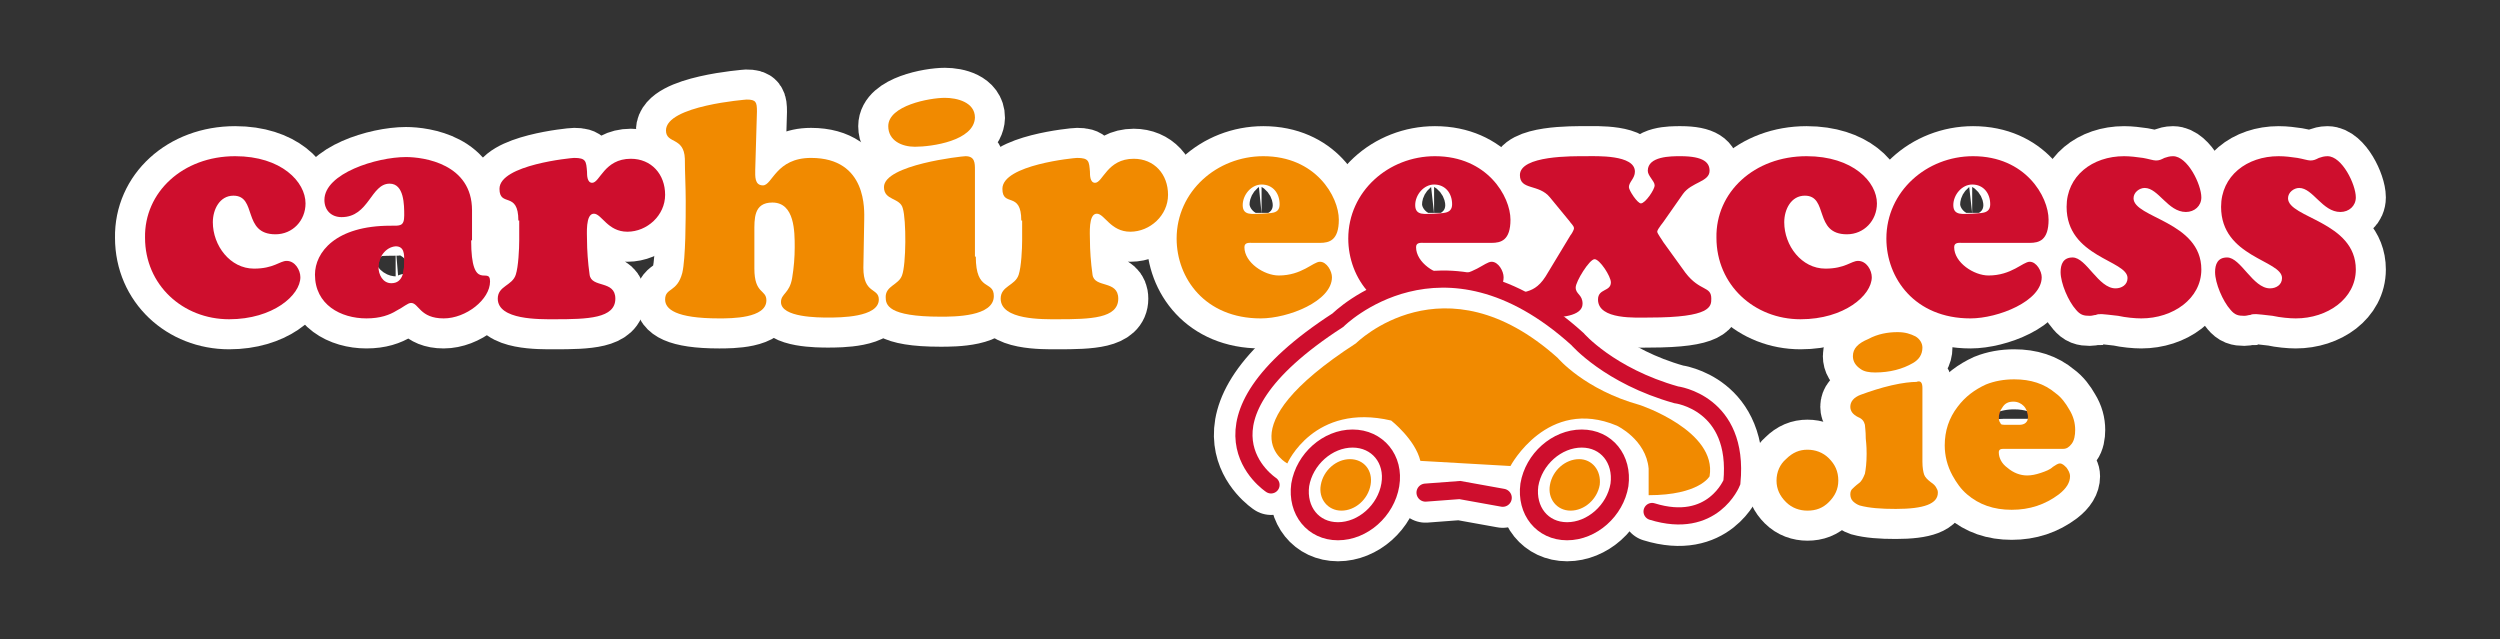 <?xml version="1.0" encoding="utf-8"?>
<!-- Generator: Adobe Illustrator 26.0.1, SVG Export Plug-In . SVG Version: 6.00 Build 0)  -->
<svg version="1.1" xmlns="http://www.w3.org/2000/svg" xmlns:xlink="http://www.w3.org/1999/xlink" x="0px" y="0px"
	 viewBox="0 0 291.3 74.5" style="enable-background:new 0 0 291.3 74.5;" xml:space="preserve">
<rect x="0" y="0" width="291.3" height="74.5" fill="#333333" stroke="none"/>
<style type="text/css">
	.Arched_x0020_Green{fill:url(#SVGID_1_);stroke:#FFFFFF;stroke-width:0.25;stroke-miterlimit:1;}
	.st0{fill:#CE0E2D;stroke:#FFFFFF;stroke-width:7;stroke-miterlimit:10;}
	.st1{fill:#E7511E;stroke:#FFFFFF;stroke-width:7;stroke-miterlimit:10;}
	.st2{fill:#FFFFFF;stroke:#FFFFFF;stroke-width:7;stroke-linecap:round;}
	.st3{fill:none;stroke:#FFFFFF;stroke-width:7;}
	.st4{fill:none;stroke:#FFFFFF;stroke-width:7;stroke-linecap:round;}
	.st5{fill:#F18A00;}
	.st6{fill:#CE0E2D;}
	.st7{fill:#FFFFFF;stroke:#CE0E2D;stroke-width:2;stroke-linecap:round;}
	.st8{fill:none;stroke:#CE0E2D;stroke-width:2.106;}
	.st9{fill:none;stroke:#CE0E2D;stroke-width:2.106;stroke-linecap:round;}
</style>
<linearGradient id="SVGID_1_" gradientUnits="userSpaceOnUse" x1="-7.667" y1="483.128" x2="-6.96" y2="482.421">
	<stop  offset="0" style="stop-color:#259E2E"/>
	<stop  offset="0.983" style="stop-color:#1C381D"/>
</linearGradient>
<g id="Layer_3">
</g>
<g id="Layer_1_copy">
	<g>
		<g>
			<path class="st0" d="M27.4,18.2c5.4,0,8.2,3,8.2,5.5c0,2-1.5,3.6-3.5,3.6c-3.9,0-2.1-4.5-4.9-4.5c-1.6,0-2.4,1.6-2.4,3.1
				c0,2.7,2,5.4,4.8,5.4c2.3,0,3-0.9,3.8-0.9c1,0,1.6,1.1,1.6,1.9c0,2.1-3.2,4.9-8.3,4.9c-5.4,0-9.8-4-9.8-9.5
				C16.8,22.4,21.3,18.2,27.4,18.2z"/>
			<path class="st0" d="M54.9,28c0,6.3,2.2,2.9,2.2,4.8c0,2.1-2.8,4.3-5.4,4.3c-2.8,0-2.9-1.8-3.8-1.8c-0.4,0-0.9,0.5-1.7,0.9
				c-0.8,0.5-1.9,0.9-3.5,0.9c-3,0-6-1.6-6-5.1c0-2.6,2.4-5.7,8.8-5.7c1.1,0,1.6,0.1,1.6-1.2c0-1.2,0-3.7-1.7-3.7
				c-2.2,0-2.4,3.9-5.6,3.9c-1.2,0-2-0.8-2-2c0-3.1,6.1-5,9.5-5c2.1,0,7.7,0.8,7.7,6.2V28z M44.1,31.1c0,0.9,0.5,1.9,1.5,1.9
				c1.4,0,1.5-1.5,1.5-2.6c0-0.8,0-1.7-1-1.7C44.9,28.8,44.1,30,44.1,31.1z"/>
			<path class="st0" d="M60.4,25.7c0-3.5-2.2-1.5-2.2-3.7c0-2.8,8.4-3.6,8.7-3.6c1.4,0,1.4,0.4,1.5,1.6c0,0.4,0,1.3,0.6,1.3
				c0.9,0,1.4-2.8,4.5-2.8c2.4,0,4,1.8,4,4.2c0,2.4-2.1,4.3-4.4,4.3c-2.3,0-3-2.1-3.9-2.1c-1,0-0.8,2.4-0.8,3.1c0,1.1,0.1,2.6,0.3,4
				c0.2,1.6,3,0.6,3,2.8c0,2.3-3.2,2.4-7.1,2.4c-1.7,0-6.6,0.1-6.6-2.4c0-1.5,1.7-1.5,2.1-2.8c0.3-0.9,0.4-3,0.4-4V25.7z"/>
			<path class="st1" d="M100.6,31.2c0,3.1,1.8,2.3,1.8,3.7c0,2.1-4.6,2.1-5.9,2.1c-1.1,0-5.5,0-5.5-1.8c0-1,1-1,1.3-2.8
				c0.2-1.2,0.3-2.4,0.3-3.6c0-1.8,0-5.2-2.6-5.2c-2.2,0-2.1,1.9-2.1,3.5v4.2c0,3,1.4,2.4,1.4,3.7c0,2.1-4.1,2.1-5.5,2.1
				c-5.1,0-6.3-1.1-6.3-2.2c0-1.4,1.4-0.8,2-3.1c0.4-1.7,0.4-6.4,0.4-8.4c0-1.6-0.1-3.3-0.1-4.9c-0.1-2.6-2.2-1.7-2.2-3.3
				c0-2.9,9.4-3.6,9.4-3.6c1.1,0,1.2,0.3,1.2,1.4l-0.2,6.8c0,0.7-0.1,1.8,0.9,1.8c1.1,0,1.5-3.2,5.6-3.2c6.6,0,6.2,6.2,6.2,7.2
				L100.6,31.2z"/>
			<path class="st1" d="M113.7,29.9c0,4.2,2.1,2.7,2.1,4.6c0,2.4-4.6,2.4-6.2,2.4c-6.2,0-6.4-1.4-6.4-2.3c0-1.3,1.5-1.4,1.9-2.5
				c0.5-1.3,0.5-6.5,0.1-7.8c-0.3-1.3-2.2-0.9-2.2-2.5c0-2.6,9.1-3.6,9.5-3.6c1.1,0,1.1,0.8,1.1,1.6V29.9z M106.6,17.1
				c-1.5,0-3.1-0.7-3.1-2.4c0-2.4,4.8-3.3,6.6-3.3c1.4,0,3.5,0.5,3.5,2.3C113.5,16.4,108.6,17.1,106.6,17.1z"/>
			<path class="st1" d="M119,25.7c0-3.5-2.2-1.5-2.2-3.7c0-2.8,8.4-3.6,8.7-3.6c1.4,0,1.4,0.4,1.5,1.6c0,0.4,0,1.3,0.6,1.3
				c0.9,0,1.4-2.8,4.5-2.8c2.4,0,4,1.8,4,4.2c0,2.4-2.1,4.3-4.4,4.3c-2.3,0-3-2.1-3.9-2.1c-1,0-0.8,2.4-0.8,3.1c0,1.1,0.1,2.6,0.3,4
				c0.2,1.6,3,0.6,3,2.8c0,2.3-3.2,2.4-7.1,2.4c-1.7,0-6.6,0.1-6.6-2.4c0-1.5,1.7-1.5,2.1-2.8c0.3-0.9,0.4-3,0.4-4V25.7z"/>
			<path class="st1" d="M146,28.3c-0.4,0-1-0.1-1,0.5c0,1.8,2.3,3.3,4,3.3c2.7,0,4-1.6,4.8-1.6c0.8,0,1.4,1.1,1.4,1.8
				c0,2.8-5.1,4.8-8.3,4.8c-6.5,0-9.8-4.7-9.8-9.3c0-5.5,4.7-9.6,10.1-9.6c6.1,0,8.8,4.7,8.8,7.4c0,2.4-1.1,2.7-2.2,2.7H146z
				 M149.1,23.8c0-1.3-0.8-2.3-2.1-2.3c-1.2,0-2.2,1.2-2.2,2.4c0,1.3,1.2,1,2.2,1C148,24.8,149.1,25,149.1,23.8z"/>
			<path class="st0" d="M166,28.3c-0.4,0-1-0.1-1,0.5c0,1.8,2.3,3.3,4,3.3c2.7,0,4-1.6,4.8-1.6c0.8,0,1.4,1.1,1.4,1.8
				c0,2.8-5.1,4.8-8.3,4.8c-6.5,0-9.8-4.7-9.8-9.3c0-5.5,4.7-9.6,10.1-9.6c6.1,0,8.8,4.7,8.8,7.4c0,2.4-1.1,2.7-2.2,2.7H166z
				 M169.2,23.8c0-1.3-0.8-2.3-2.1-2.3c-1.2,0-2.2,1.2-2.2,2.4c0,1.3,1.2,1,2.2,1C168,24.8,169.2,25,169.2,23.8z"/>
			<path class="st0" d="M196.4,31.8c1.7,2.2,3,1.5,3,3c0,0.9,0,2.2-7.2,2.2c-1.5,0-6,0.3-6-2.1c0-1.3,1.5-0.9,1.5-2
				c0-0.7-1.3-2.7-1.9-2.7c-0.6,0-2.2,2.6-2.2,3.3c0,0.8,0.8,0.8,0.8,1.9c0,1.5-2.8,1.6-3.9,1.6c-1.3,0-3.8,0-3.8-1.8
				c0-1.9,1.7-0.3,3.4-3l2.9-4.8c0.1-0.1,0.4-0.6,0.4-0.8c0-0.3-0.4-0.6-0.5-0.8l-2.3-2.8c-1.3-1.6-3.5-0.8-3.5-2.6
				c0-2.3,6.2-2.2,7.7-2.2c1.2,0,5.7-0.2,5.7,1.8c0,0.8-0.7,1.2-0.7,1.8c0,0.4,1,1.9,1.4,1.9c0.5,0,1.6-1.6,1.6-2.1
				c0-0.5-0.8-1.1-0.8-1.7c0-1.7,2.7-1.7,3.8-1.7c2.8,0,3.4,0.8,3.4,1.7c0,1.3-2.1,1.3-3.1,2.7l-2.1,3c-0.1,0.2-0.9,1.1-0.9,1.4
				c0,0.2,0.6,1,0.7,1.2L196.4,31.8z"/>
			<path class="st0" d="M210.5,18.2c5.4,0,8.2,3,8.2,5.5c0,2-1.5,3.6-3.5,3.6c-3.9,0-2.1-4.5-4.9-4.5c-1.6,0-2.4,1.6-2.4,3.1
				c0,2.7,2,5.4,4.8,5.4c2.3,0,3-0.9,3.8-0.9c1,0,1.6,1.1,1.6,1.9c0,2.1-3.2,4.9-8.3,4.9c-5.4,0-9.8-4-9.8-9.5
				C199.9,22.4,204.4,18.2,210.5,18.2z"/>
			<path class="st0" d="M228.7,28.3c-0.4,0-1-0.1-1,0.5c0,1.8,2.3,3.3,4,3.3c2.7,0,4-1.6,4.8-1.6c0.8,0,1.4,1.1,1.4,1.8
				c0,2.8-5.1,4.8-8.3,4.8c-6.5,0-9.8-4.7-9.8-9.3c0-5.5,4.7-9.6,10.1-9.6c6.1,0,8.8,4.7,8.8,7.4c0,2.4-1.1,2.7-2.2,2.7H228.7z
				 M231.9,23.8c0-1.3-0.8-2.3-2.1-2.3c-1.2,0-2.2,1.2-2.2,2.4c0,1.3,1.2,1,2.2,1C230.7,24.8,231.9,25,231.9,23.8z"/>
			<path class="st0" d="M249.7,18.4c0.6,0.1,1.2,0.3,1.5,0.3c0.4,0,0.6-0.1,1-0.3c0.3-0.1,0.6-0.2,1-0.2c1.7,0,3.3,3.3,3.3,4.8
				c0,1-0.8,1.7-1.8,1.7c-2.1,0-3.2-2.8-4.8-2.8c-0.6,0-1.3,0.5-1.3,1.2c0,2.3,7.9,2.7,7.9,8.3c0,3.4-3.3,5.7-7,5.7
				c-0.7,0-1.8-0.1-2.7-0.3c-0.9-0.1-1.7-0.2-1.9-0.2c-0.3,0-0.5,0-0.7,0.1c-0.2,0-0.4,0.1-0.7,0.1c-0.7,0-1.1-0.1-1.6-0.7
				c-0.9-1-1.8-3.1-1.8-4.4c0-0.9,0.3-1.7,1.4-1.7c1.6,0,3,3.6,5,3.6c0.7,0,1.4-0.4,1.4-1.2c0-2.1-7.1-2.4-7.1-8.3
				c0-3.6,3-5.9,6.7-5.9C248.2,18.2,249,18.3,249.7,18.4z"/>
			<path class="st0" d="M267.7,18.4c0.6,0.1,1.2,0.3,1.5,0.3c0.4,0,0.6-0.1,1-0.3c0.3-0.1,0.6-0.2,1-0.2c1.7,0,3.3,3.3,3.3,4.8
				c0,1-0.8,1.7-1.8,1.7c-2.1,0-3.2-2.8-4.8-2.8c-0.6,0-1.3,0.5-1.3,1.2c0,2.3,7.9,2.7,7.9,8.3c0,3.4-3.3,5.7-7,5.7
				c-0.7,0-1.8-0.1-2.7-0.3c-0.9-0.1-1.7-0.2-1.9-0.2c-0.3,0-0.5,0-0.7,0.1c-0.2,0-0.4,0.1-0.7,0.1c-0.7,0-1.1-0.1-1.6-0.7
				c-0.9-1-1.8-3.1-1.8-4.4c0-0.9,0.3-1.7,1.4-1.7c1.6,0,3,3.6,5,3.6c0.7,0,1.4-0.4,1.4-1.2c0-2.1-7.1-2.4-7.1-8.3
				c0-3.6,3-5.9,6.7-5.9C266.3,18.2,267,18.3,267.7,18.4z"/>
		</g>
		<g>
			<path class="st2" d="M148.1,56.5c0,0-10.9-7.1,7.8-19.2c0,0,12.1-12.1,27.9,2.2c0,0,3.7,4.3,11.5,6.5c0,0,7.4,0.9,6.5,10.2
				c0,0-2.2,5.6-9.3,3.4"/>
			<path class="st1" d="M192.1,57.7c5.9,0,7.1-2.2,7.1-2.2c0.9-5.3-8.1-8.3-8.1-8.3c-6.5-1.8-9.6-5.5-9.6-5.5
				C168.2,29.8,158,40,158,40C142.4,50.1,150,54,150,54s3.1-7.1,12.1-5c0,0,2.8,2.2,3.4,4.7l10.5,0.6c0,0,4.3-8.1,12.4-4.7
				c0,0,3.4,1.6,3.7,5V57.7z"/>
			<path class="st3" d="M162,56.5c-0.5,3-3.2,5.4-6.1,5.4c-2.9,0-4.8-2.4-4.4-5.4c0.5-3,3.2-5.4,6.1-5.4S162.5,53.5,162,56.5z"/>
			<path class="st3" d="M188.7,56.5c-0.5,3-3.2,5.4-6.1,5.4c-2.9,0-4.8-2.4-4.4-5.4c0.5-3,3.2-5.4,6.1-5.4
				C187.2,51.1,189.1,53.5,188.7,56.5z"/>
			<path class="st1" d="M186.4,56.5c-0.3,1.7-1.8,3-3.4,3s-2.7-1.4-2.4-3c0.3-1.7,1.8-3,3.4-3C185.5,53.5,186.6,54.8,186.4,56.5z"/>
			<path class="st1" d="M159.7,56.5c-0.3,1.7-1.8,3-3.4,3c-1.6,0-2.7-1.4-2.4-3c0.3-1.7,1.8-3,3.4-3C158.9,53.5,160,54.8,159.7,56.5
				z"/>
			<polyline class="st4" points="175.1,58 170.1,57.1 166.1,57.4 			"/>
		</g>
		<g>
			<g>
				<g>
					<path class="st0" d="M210.6,52.4c0.9,0,1.8,0.3,2.5,1c0.7,0.7,1.1,1.5,1.1,2.6c0,1-0.4,1.8-1.1,2.5c-0.7,0.7-1.5,1-2.5,1
						c-0.9,0-1.8-0.3-2.5-1c-0.7-0.7-1.1-1.5-1.1-2.5c0-1,0.4-1.9,1.1-2.5C208.9,52.7,209.7,52.4,210.6,52.4z"/>
					<path class="st0" d="M224,45.2v8.6c0,0.7,0.1,1.2,0.2,1.5c0.1,0.3,0.4,0.6,0.8,0.9c0.3,0.2,0.5,0.4,0.6,0.6
						c0.1,0.2,0.2,0.3,0.2,0.6c0,1.3-1.6,1.9-4.9,1.9c-1.7,0-3.1-0.1-4.2-0.4c-0.3-0.1-0.6-0.3-0.8-0.5c-0.2-0.2-0.3-0.5-0.3-0.8
						c0-0.3,0.1-0.5,0.2-0.6c0.1-0.1,0.4-0.4,0.8-0.7c0.3-0.2,0.5-0.6,0.7-1.1c0.1-0.5,0.2-1.3,0.2-2.3c0-0.3,0-0.9-0.1-1.8
						c0-0.9-0.1-1.4-0.1-1.6c-0.1-0.4-0.3-0.7-0.8-0.9c-0.6-0.3-0.9-0.7-0.9-1.2c0-0.6,0.4-1.1,1.2-1.4c1.1-0.4,2.3-0.8,3.6-1.1
						c1.3-0.3,2.3-0.4,2.9-0.4C223.8,44.3,224,44.6,224,45.2z M221.1,38.7c0.9,0,1.5,0.2,2.1,0.5c0.5,0.3,0.8,0.8,0.8,1.3
						c0,0.8-0.4,1.4-1.1,1.8c-1.2,0.7-2.7,1.1-4.4,1.1c-0.7,0-1.3-0.1-1.7-0.4c-0.6-0.4-0.9-0.9-0.9-1.5c0-0.9,0.6-1.5,1.8-2
						C218.8,38.9,220,38.7,221.1,38.7z"/>
					<path class="st0" d="M240.4,52.3h-7c-0.3,0-0.5,0.1-0.5,0.4c0,0.6,0.3,1.3,1,1.8c0.7,0.6,1.5,0.9,2.3,0.9c0.5,0,1-0.1,1.6-0.3
						c0.6-0.2,1.1-0.4,1.4-0.7c0.3-0.2,0.6-0.4,0.8-0.4c0.3,0,0.5,0.2,0.8,0.5c0.2,0.3,0.4,0.6,0.4,1c0,0.7-0.4,1.4-1.3,2.1
						c-1.6,1.2-3.4,1.8-5.5,1.8c-2.1,0-3.8-0.6-5.2-1.8c-0.7-0.6-1.2-1.3-1.7-2.2c-0.6-1.1-0.9-2.3-0.9-3.5c0-1.7,0.5-3.2,1.5-4.5
						c0.9-1.2,2-2,3.3-2.6c1-0.4,2.1-0.6,3.3-0.6c1.9,0,3.5,0.5,4.8,1.6c0.7,0.5,1.2,1.2,1.6,1.9c0.5,0.8,0.7,1.6,0.7,2.4
						c0,0.6-0.1,1.2-0.4,1.6C241.1,52.1,240.8,52.3,240.4,52.3z M233.8,49.5h1.5c0.6,0,1-0.3,1-0.9c0-0.5-0.2-1-0.5-1.3
						c-0.3-0.3-0.7-0.5-1.2-0.5c-0.6,0-1,0.2-1.3,0.7c-0.3,0.4-0.4,0.8-0.4,1.2c0,0.3,0.1,0.5,0.2,0.6
						C233.1,49.5,233.4,49.5,233.8,49.5z"/>
				</g>
			</g>
			<g>
				<g>
					<path class="st5" d="M210.6,52.4c0.9,0,1.8,0.3,2.5,1c0.7,0.7,1.1,1.5,1.1,2.6c0,1-0.4,1.8-1.1,2.5c-0.7,0.7-1.5,1-2.5,1
						c-0.9,0-1.8-0.3-2.5-1c-0.7-0.7-1.1-1.5-1.1-2.5c0-1,0.4-1.9,1.1-2.5C208.9,52.7,209.7,52.4,210.6,52.4z"/>
					<path class="st5" d="M224,45.2v8.6c0,0.7,0.1,1.2,0.2,1.5c0.1,0.3,0.4,0.6,0.8,0.9c0.3,0.2,0.5,0.4,0.6,0.6
						c0.1,0.2,0.2,0.3,0.2,0.6c0,1.3-1.6,1.9-4.9,1.9c-1.7,0-3.1-0.1-4.2-0.4c-0.3-0.1-0.6-0.3-0.8-0.5c-0.2-0.2-0.3-0.5-0.3-0.8
						c0-0.3,0.1-0.5,0.2-0.6c0.1-0.1,0.4-0.4,0.8-0.7c0.3-0.2,0.5-0.6,0.7-1.1c0.1-0.5,0.2-1.3,0.2-2.3c0-0.3,0-0.9-0.1-1.8
						c0-0.9-0.1-1.4-0.1-1.6c-0.1-0.4-0.3-0.7-0.8-0.9c-0.6-0.3-0.9-0.7-0.9-1.2c0-0.6,0.4-1.1,1.2-1.4c1.1-0.4,2.3-0.8,3.6-1.1
						c1.3-0.3,2.3-0.4,2.9-0.4C223.8,44.3,224,44.6,224,45.2z M221.1,38.7c0.9,0,1.5,0.2,2.1,0.5c0.5,0.3,0.8,0.8,0.8,1.3
						c0,0.8-0.4,1.4-1.1,1.8c-1.2,0.7-2.7,1.1-4.4,1.1c-0.7,0-1.3-0.1-1.7-0.4c-0.6-0.4-0.9-0.9-0.9-1.5c0-0.9,0.6-1.5,1.8-2
						C218.8,38.9,220,38.7,221.1,38.7z"/>
					<path class="st5" d="M240.4,52.3h-7c-0.3,0-0.5,0.1-0.5,0.4c0,0.6,0.3,1.3,1,1.8c0.7,0.6,1.5,0.9,2.3,0.9c0.5,0,1-0.1,1.6-0.3
						c0.6-0.2,1.1-0.4,1.4-0.7c0.3-0.2,0.6-0.4,0.8-0.4c0.3,0,0.5,0.2,0.8,0.5c0.2,0.3,0.4,0.6,0.4,1c0,0.7-0.4,1.4-1.3,2.1
						c-1.6,1.2-3.4,1.8-5.5,1.8c-2.1,0-3.8-0.6-5.2-1.8c-0.7-0.6-1.2-1.3-1.7-2.2c-0.6-1.1-0.9-2.3-0.9-3.5c0-1.7,0.5-3.2,1.5-4.5
						c0.9-1.2,2-2,3.3-2.6c1-0.4,2.1-0.6,3.3-0.6c1.9,0,3.5,0.5,4.8,1.6c0.7,0.5,1.2,1.2,1.6,1.9c0.5,0.8,0.7,1.6,0.7,2.4
						c0,0.6-0.1,1.2-0.4,1.6C241.1,52.1,240.8,52.3,240.4,52.3z M233.8,49.5h1.5c0.6,0,1-0.3,1-0.9c0-0.5-0.2-1-0.5-1.3
						c-0.3-0.3-0.7-0.5-1.2-0.5c-0.6,0-1,0.2-1.3,0.7c-0.3,0.4-0.4,0.8-0.4,1.2c0,0.3,0.1,0.5,0.2,0.6
						C233.1,49.5,233.4,49.5,233.8,49.5z"/>
				</g>
			</g>
		</g>
		<g>
			<path class="st6" d="M27.4,18.2c5.4,0,8.2,3,8.2,5.5c0,2-1.5,3.6-3.5,3.6c-3.9,0-2.1-4.5-4.9-4.5c-1.6,0-2.4,1.6-2.4,3.1
				c0,2.7,2,5.4,4.8,5.4c2.3,0,3-0.9,3.8-0.9c1,0,1.6,1.1,1.6,1.9c0,2.1-3.2,4.9-8.3,4.9c-5.4,0-9.8-4-9.8-9.5
				C16.8,22.4,21.3,18.2,27.4,18.2z"/>
			<path class="st6" d="M54.9,28c0,6.3,2.2,2.9,2.2,4.8c0,2.1-2.8,4.3-5.4,4.3c-2.8,0-2.9-1.8-3.8-1.8c-0.4,0-0.9,0.5-1.7,0.9
				c-0.8,0.5-1.9,0.9-3.5,0.9c-3,0-6-1.6-6-5.1c0-2.6,2.4-5.7,8.8-5.7c1.1,0,1.6,0.1,1.6-1.2c0-1.2,0-3.7-1.7-3.7
				c-2.2,0-2.4,3.9-5.6,3.9c-1.2,0-2-0.8-2-2c0-3.1,6.1-5,9.5-5c2.1,0,7.7,0.8,7.7,6.2V28z M44.1,31.1c0,0.9,0.5,1.9,1.5,1.9
				c1.4,0,1.5-1.5,1.5-2.6c0-0.8,0-1.7-1-1.7C44.9,28.8,44.1,30,44.1,31.1z"/>
			<path class="st6" d="M60.4,25.7c0-3.5-2.2-1.5-2.2-3.7c0-2.8,8.4-3.6,8.7-3.6c1.4,0,1.4,0.4,1.5,1.6c0,0.4,0,1.3,0.6,1.3
				c0.9,0,1.4-2.8,4.5-2.8c2.4,0,4,1.8,4,4.2c0,2.4-2.1,4.3-4.4,4.3c-2.3,0-3-2.1-3.9-2.1c-1,0-0.8,2.4-0.8,3.1c0,1.1,0.1,2.6,0.3,4
				c0.2,1.6,3,0.6,3,2.8c0,2.3-3.2,2.4-7.1,2.4c-1.7,0-6.6,0.1-6.6-2.4c0-1.5,1.7-1.5,2.1-2.8c0.3-0.9,0.4-3,0.4-4V25.7z"/>
			<path class="st5" d="M100.6,31.2c0,3.1,1.8,2.3,1.8,3.7c0,2.1-4.6,2.1-5.9,2.1c-1.1,0-5.5,0-5.5-1.8c0-1,1-1,1.3-2.8
				c0.2-1.2,0.3-2.4,0.3-3.6c0-1.8,0-5.2-2.6-5.2c-2.2,0-2.1,1.9-2.1,3.5v4.2c0,3,1.4,2.4,1.4,3.7c0,2.1-4.1,2.1-5.5,2.1
				c-5.1,0-6.3-1.1-6.3-2.2c0-1.4,1.4-0.8,2-3.1c0.4-1.7,0.4-6.4,0.4-8.4c0-1.6-0.1-3.3-0.1-4.9c-0.1-2.6-2.2-1.7-2.2-3.3
				c0-2.9,9.4-3.6,9.4-3.6c1.1,0,1.2,0.3,1.2,1.4l-0.2,6.8c0,0.7-0.1,1.8,0.9,1.8c1.1,0,1.5-3.2,5.6-3.2c6.6,0,6.2,6.2,6.2,7.2
				L100.6,31.2z"/>
			<path class="st5" d="M113.7,29.9c0,4.2,2.1,2.7,2.1,4.6c0,2.4-4.6,2.4-6.2,2.4c-6.2,0-6.4-1.4-6.4-2.3c0-1.3,1.5-1.4,1.9-2.5
				c0.5-1.3,0.5-6.5,0.1-7.8c-0.3-1.3-2.2-0.9-2.2-2.5c0-2.6,9.1-3.6,9.5-3.6c1.1,0,1.1,0.8,1.1,1.6V29.9z M106.6,17.1
				c-1.5,0-3.1-0.7-3.1-2.4c0-2.4,4.8-3.3,6.6-3.3c1.4,0,3.5,0.5,3.5,2.3C113.5,16.4,108.6,17.1,106.6,17.1z"/>
			<path class="st5" d="M119,25.7c0-3.5-2.2-1.5-2.2-3.7c0-2.8,8.4-3.6,8.7-3.6c1.4,0,1.4,0.4,1.5,1.6c0,0.4,0,1.3,0.6,1.3
				c0.9,0,1.4-2.8,4.5-2.8c2.4,0,4,1.8,4,4.2c0,2.4-2.1,4.3-4.4,4.3c-2.3,0-3-2.1-3.9-2.1c-1,0-0.8,2.4-0.8,3.1c0,1.1,0.1,2.6,0.3,4
				c0.2,1.6,3,0.6,3,2.8c0,2.3-3.2,2.4-7.1,2.4c-1.7,0-6.6,0.1-6.6-2.4c0-1.5,1.7-1.5,2.1-2.8c0.3-0.9,0.4-3,0.4-4V25.7z"/>
			<path class="st5" d="M146,28.3c-0.4,0-1-0.1-1,0.5c0,1.8,2.3,3.3,4,3.3c2.7,0,4-1.6,4.8-1.6c0.8,0,1.4,1.1,1.4,1.8
				c0,2.8-5.1,4.8-8.3,4.8c-6.5,0-9.8-4.7-9.8-9.3c0-5.5,4.7-9.6,10.1-9.6c6.1,0,8.8,4.7,8.8,7.4c0,2.4-1.1,2.7-2.2,2.7H146z
				 M149.1,23.8c0-1.3-0.8-2.3-2.1-2.3c-1.2,0-2.2,1.2-2.2,2.4c0,1.3,1.2,1,2.2,1C148,24.8,149.1,25,149.1,23.8z"/>
			<path class="st6" d="M166,28.3c-0.4,0-1-0.1-1,0.5c0,1.8,2.3,3.3,4,3.3c2.7,0,4-1.6,4.8-1.6c0.8,0,1.4,1.1,1.4,1.8
				c0,2.8-5.1,4.8-8.3,4.8c-6.5,0-9.8-4.7-9.8-9.3c0-5.5,4.7-9.6,10.1-9.6c6.1,0,8.8,4.7,8.8,7.4c0,2.4-1.1,2.7-2.2,2.7H166z
				 M169.2,23.8c0-1.3-0.8-2.3-2.1-2.3c-1.2,0-2.2,1.2-2.2,2.4c0,1.3,1.2,1,2.2,1C168,24.8,169.2,25,169.2,23.8z"/>
			<path class="st6" d="M196.4,31.8c1.7,2.2,3,1.5,3,3c0,0.9,0,2.2-7.2,2.2c-1.5,0-6,0.3-6-2.1c0-1.3,1.5-0.9,1.5-2
				c0-0.7-1.3-2.7-1.9-2.7c-0.6,0-2.2,2.6-2.2,3.3c0,0.8,0.8,0.8,0.8,1.9c0,1.5-2.8,1.6-3.9,1.6c-1.3,0-3.8,0-3.8-1.8
				c0-1.9,1.7-0.3,3.4-3l2.9-4.8c0.1-0.1,0.4-0.6,0.4-0.8c0-0.3-0.4-0.6-0.5-0.8l-2.3-2.8c-1.3-1.6-3.5-0.8-3.5-2.6
				c0-2.3,6.2-2.2,7.7-2.2c1.2,0,5.7-0.2,5.7,1.8c0,0.8-0.7,1.2-0.7,1.8c0,0.4,1,1.9,1.4,1.9c0.5,0,1.6-1.6,1.6-2.1
				c0-0.5-0.8-1.1-0.8-1.7c0-1.7,2.7-1.7,3.8-1.7c2.8,0,3.4,0.8,3.4,1.7c0,1.3-2.1,1.3-3.1,2.7l-2.1,3c-0.1,0.2-0.9,1.1-0.9,1.4
				c0,0.2,0.6,1,0.7,1.2L196.4,31.8z"/>
			<path class="st6" d="M210.5,18.2c5.4,0,8.2,3,8.2,5.5c0,2-1.5,3.6-3.5,3.6c-3.9,0-2.1-4.5-4.9-4.5c-1.6,0-2.4,1.6-2.4,3.1
				c0,2.7,2,5.4,4.8,5.4c2.3,0,3-0.9,3.8-0.9c1,0,1.6,1.1,1.6,1.9c0,2.1-3.2,4.9-8.3,4.9c-5.4,0-9.8-4-9.8-9.5
				C199.9,22.4,204.4,18.2,210.5,18.2z"/>
			<path class="st6" d="M228.7,28.3c-0.4,0-1-0.1-1,0.5c0,1.8,2.3,3.3,4,3.3c2.7,0,4-1.6,4.8-1.6c0.8,0,1.4,1.1,1.4,1.8
				c0,2.8-5.1,4.8-8.3,4.8c-6.5,0-9.8-4.7-9.8-9.3c0-5.5,4.7-9.6,10.1-9.6c6.1,0,8.8,4.7,8.8,7.4c0,2.4-1.1,2.7-2.2,2.7H228.7z
				 M231.9,23.8c0-1.3-0.8-2.3-2.1-2.3c-1.2,0-2.2,1.2-2.2,2.4c0,1.3,1.2,1,2.2,1C230.7,24.8,231.9,25,231.9,23.8z"/>
			<path class="st6" d="M249.7,18.4c0.6,0.1,1.2,0.3,1.5,0.3c0.4,0,0.6-0.1,1-0.3c0.3-0.1,0.6-0.2,1-0.2c1.7,0,3.3,3.3,3.3,4.8
				c0,1-0.8,1.7-1.8,1.7c-2.1,0-3.2-2.8-4.8-2.8c-0.6,0-1.3,0.5-1.3,1.2c0,2.3,7.9,2.7,7.9,8.3c0,3.4-3.3,5.7-7,5.7
				c-0.7,0-1.8-0.1-2.7-0.3c-0.9-0.1-1.7-0.2-1.9-0.2c-0.3,0-0.5,0-0.7,0.1c-0.2,0-0.4,0.1-0.7,0.1c-0.7,0-1.1-0.1-1.6-0.7
				c-0.9-1-1.8-3.1-1.8-4.4c0-0.9,0.3-1.7,1.4-1.7c1.6,0,3,3.6,5,3.6c0.7,0,1.4-0.4,1.4-1.2c0-2.1-7.1-2.4-7.1-8.3
				c0-3.6,3-5.9,6.7-5.9C248.2,18.2,249,18.3,249.7,18.4z"/>
			<path class="st6" d="M267.7,18.4c0.6,0.1,1.2,0.3,1.5,0.3c0.4,0,0.6-0.1,1-0.3c0.3-0.1,0.6-0.2,1-0.2c1.7,0,3.3,3.3,3.3,4.8
				c0,1-0.8,1.7-1.8,1.7c-2.1,0-3.2-2.8-4.8-2.8c-0.6,0-1.3,0.5-1.3,1.2c0,2.3,7.9,2.7,7.9,8.3c0,3.4-3.3,5.7-7,5.7
				c-0.7,0-1.8-0.1-2.7-0.3c-0.9-0.1-1.7-0.2-1.9-0.2c-0.3,0-0.5,0-0.7,0.1c-0.2,0-0.4,0.1-0.7,0.1c-0.7,0-1.1-0.1-1.6-0.7
				c-0.9-1-1.8-3.1-1.8-4.4c0-0.9,0.3-1.7,1.4-1.7c1.6,0,3,3.6,5,3.6c0.7,0,1.4-0.4,1.4-1.2c0-2.1-7.1-2.4-7.1-8.3
				c0-3.6,3-5.9,6.7-5.9C266.3,18.2,267,18.3,267.7,18.4z"/>
		</g>
		<g>
			<path class="st7" d="M148.1,56.5c0,0-10.9-7.1,7.8-19.2c0,0,12.1-12.1,27.9,2.2c0,0,3.7,4.3,11.5,6.5c0,0,7.4,0.9,6.5,10.2
				c0,0-2.2,5.6-9.3,3.4"/>
			<path class="st5" d="M192.1,57.7c5.9,0,7.1-2.2,7.1-2.2c0.9-5.3-8.1-8.3-8.1-8.3c-6.5-1.8-9.6-5.5-9.6-5.5
				C168.2,29.8,158,40,158,40C142.4,50.1,150,54,150,54s3.1-7.1,12.1-5c0,0,2.8,2.2,3.4,4.7l10.5,0.6c0,0,4.3-8.1,12.4-4.7
				c0,0,3.4,1.6,3.7,5V57.7z"/>
			<path class="st8" d="M162,56.5c-0.5,3-3.2,5.4-6.1,5.4c-2.9,0-4.8-2.4-4.4-5.4c0.5-3,3.2-5.4,6.1-5.4S162.5,53.5,162,56.5z"/>
			<path class="st8" d="M188.7,56.5c-0.5,3-3.2,5.4-6.1,5.4c-2.9,0-4.8-2.4-4.4-5.4c0.5-3,3.2-5.4,6.1-5.4
				C187.2,51.1,189.1,53.5,188.7,56.5z"/>
			<path class="st5" d="M186.4,56.5c-0.3,1.7-1.8,3-3.4,3s-2.7-1.4-2.4-3c0.3-1.7,1.8-3,3.4-3C185.5,53.5,186.6,54.8,186.4,56.5z"/>
			<path class="st5" d="M159.7,56.5c-0.3,1.7-1.8,3-3.4,3c-1.6,0-2.7-1.4-2.4-3c0.3-1.7,1.8-3,3.4-3C158.9,53.5,160,54.8,159.7,56.5
				z"/>
			<polyline class="st9" points="175.1,58 170.1,57.1 166.1,57.4 			"/>
		</g>
	</g>
</g>
<g id="Layer_1">
</g>
</svg>
